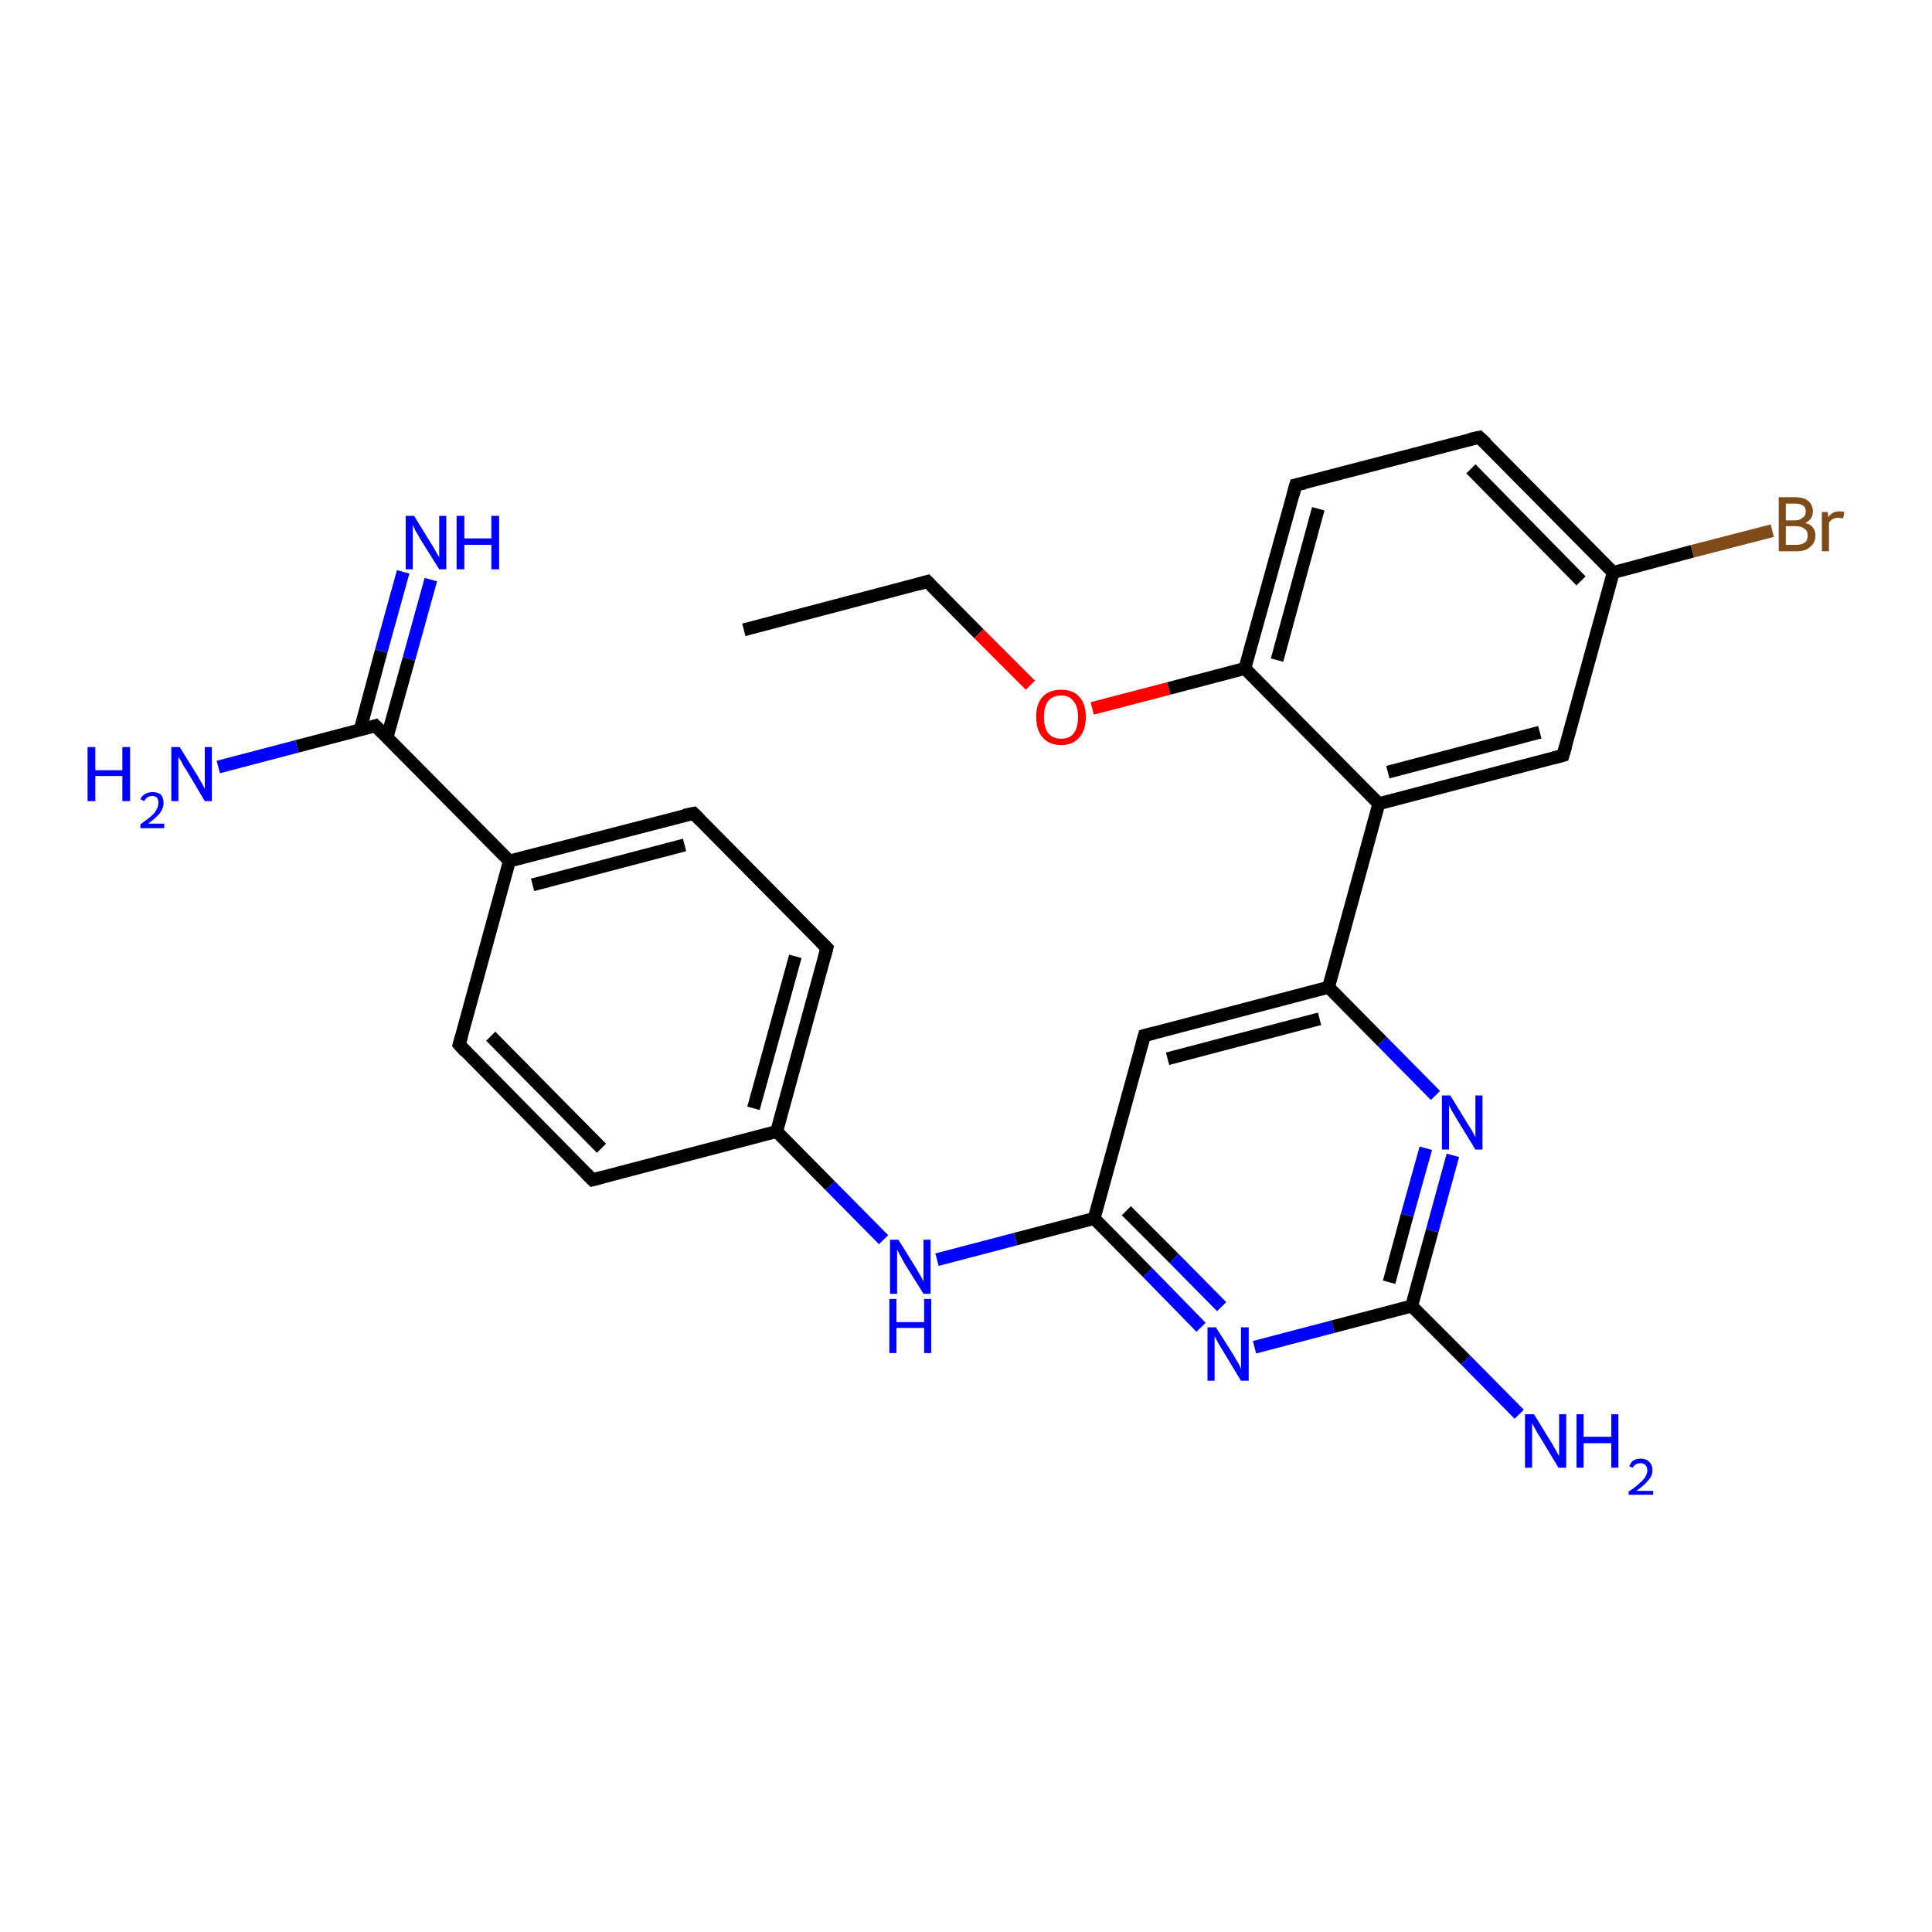 <?xml version='1.0' encoding='iso-8859-1'?>
<svg version='1.1' baseProfile='full'
              xmlns='http://www.w3.org/2000/svg'
                      xmlns:rdkit='http://www.rdkit.org/xml'
                      xmlns:xlink='http://www.w3.org/1999/xlink'
                  xml:space='preserve'
width='300px' height='300px' viewBox='0 0 300 300'>
<!-- END OF HEADER -->
<rect style='opacity:1.0;fill:#FFFFFF;stroke:none' width='300.0' height='300.0' x='0.0' y='0.0'> </rect>
<path class='bond-0 atom-0 atom-1' d='M 115.5,97.8 L 144.0,90.3' style='fill:none;fill-rule:evenodd;stroke:#000000;stroke-width:2.0px;stroke-linecap:butt;stroke-linejoin:miter;stroke-opacity:1' />
<path class='bond-1 atom-1 atom-2' d='M 144.0,90.3 L 152.0,98.4' style='fill:none;fill-rule:evenodd;stroke:#000000;stroke-width:2.0px;stroke-linecap:butt;stroke-linejoin:miter;stroke-opacity:1' />
<path class='bond-1 atom-1 atom-2' d='M 152.0,98.4 L 160.0,106.4' style='fill:none;fill-rule:evenodd;stroke:#FF0000;stroke-width:2.0px;stroke-linecap:butt;stroke-linejoin:miter;stroke-opacity:1' />
<path class='bond-2 atom-2 atom-3' d='M 169.6,110.0 L 181.5,106.9' style='fill:none;fill-rule:evenodd;stroke:#FF0000;stroke-width:2.0px;stroke-linecap:butt;stroke-linejoin:miter;stroke-opacity:1' />
<path class='bond-2 atom-2 atom-3' d='M 181.5,106.9 L 193.3,103.8' style='fill:none;fill-rule:evenodd;stroke:#000000;stroke-width:2.0px;stroke-linecap:butt;stroke-linejoin:miter;stroke-opacity:1' />
<path class='bond-3 atom-3 atom-4' d='M 193.3,103.8 L 201.2,75.3' style='fill:none;fill-rule:evenodd;stroke:#000000;stroke-width:2.0px;stroke-linecap:butt;stroke-linejoin:miter;stroke-opacity:1' />
<path class='bond-3 atom-3 atom-4' d='M 198.3,102.5 L 204.7,79.0' style='fill:none;fill-rule:evenodd;stroke:#000000;stroke-width:2.0px;stroke-linecap:butt;stroke-linejoin:miter;stroke-opacity:1' />
<path class='bond-4 atom-4 atom-5' d='M 201.2,75.3 L 229.7,67.9' style='fill:none;fill-rule:evenodd;stroke:#000000;stroke-width:2.0px;stroke-linecap:butt;stroke-linejoin:miter;stroke-opacity:1' />
<path class='bond-5 atom-5 atom-6' d='M 229.7,67.9 L 250.5,88.9' style='fill:none;fill-rule:evenodd;stroke:#000000;stroke-width:2.0px;stroke-linecap:butt;stroke-linejoin:miter;stroke-opacity:1' />
<path class='bond-5 atom-5 atom-6' d='M 228.4,72.8 L 245.5,90.2' style='fill:none;fill-rule:evenodd;stroke:#000000;stroke-width:2.0px;stroke-linecap:butt;stroke-linejoin:miter;stroke-opacity:1' />
<path class='bond-6 atom-6 atom-7' d='M 250.5,88.9 L 262.8,85.6' style='fill:none;fill-rule:evenodd;stroke:#000000;stroke-width:2.0px;stroke-linecap:butt;stroke-linejoin:miter;stroke-opacity:1' />
<path class='bond-6 atom-6 atom-7' d='M 262.8,85.6 L 275.2,82.4' style='fill:none;fill-rule:evenodd;stroke:#7F4C19;stroke-width:2.0px;stroke-linecap:butt;stroke-linejoin:miter;stroke-opacity:1' />
<path class='bond-7 atom-6 atom-8' d='M 250.5,88.9 L 242.7,117.3' style='fill:none;fill-rule:evenodd;stroke:#000000;stroke-width:2.0px;stroke-linecap:butt;stroke-linejoin:miter;stroke-opacity:1' />
<path class='bond-8 atom-8 atom-9' d='M 242.7,117.3 L 214.1,124.8' style='fill:none;fill-rule:evenodd;stroke:#000000;stroke-width:2.0px;stroke-linecap:butt;stroke-linejoin:miter;stroke-opacity:1' />
<path class='bond-8 atom-8 atom-9' d='M 239.1,113.7 L 215.5,119.9' style='fill:none;fill-rule:evenodd;stroke:#000000;stroke-width:2.0px;stroke-linecap:butt;stroke-linejoin:miter;stroke-opacity:1' />
<path class='bond-9 atom-9 atom-10' d='M 214.1,124.8 L 206.3,153.3' style='fill:none;fill-rule:evenodd;stroke:#000000;stroke-width:2.0px;stroke-linecap:butt;stroke-linejoin:miter;stroke-opacity:1' />
<path class='bond-10 atom-10 atom-11' d='M 206.3,153.3 L 177.7,160.8' style='fill:none;fill-rule:evenodd;stroke:#000000;stroke-width:2.0px;stroke-linecap:butt;stroke-linejoin:miter;stroke-opacity:1' />
<path class='bond-10 atom-10 atom-11' d='M 204.9,158.2 L 181.3,164.4' style='fill:none;fill-rule:evenodd;stroke:#000000;stroke-width:2.0px;stroke-linecap:butt;stroke-linejoin:miter;stroke-opacity:1' />
<path class='bond-11 atom-11 atom-12' d='M 177.7,160.8 L 169.9,189.2' style='fill:none;fill-rule:evenodd;stroke:#000000;stroke-width:2.0px;stroke-linecap:butt;stroke-linejoin:miter;stroke-opacity:1' />
<path class='bond-12 atom-12 atom-13' d='M 169.9,189.2 L 157.7,192.4' style='fill:none;fill-rule:evenodd;stroke:#000000;stroke-width:2.0px;stroke-linecap:butt;stroke-linejoin:miter;stroke-opacity:1' />
<path class='bond-12 atom-12 atom-13' d='M 157.7,192.4 L 145.5,195.6' style='fill:none;fill-rule:evenodd;stroke:#0000FF;stroke-width:2.0px;stroke-linecap:butt;stroke-linejoin:miter;stroke-opacity:1' />
<path class='bond-13 atom-13 atom-14' d='M 137.2,192.5 L 128.9,184.1' style='fill:none;fill-rule:evenodd;stroke:#0000FF;stroke-width:2.0px;stroke-linecap:butt;stroke-linejoin:miter;stroke-opacity:1' />
<path class='bond-13 atom-13 atom-14' d='M 128.9,184.1 L 120.6,175.7' style='fill:none;fill-rule:evenodd;stroke:#000000;stroke-width:2.0px;stroke-linecap:butt;stroke-linejoin:miter;stroke-opacity:1' />
<path class='bond-14 atom-14 atom-15' d='M 120.6,175.7 L 128.4,147.2' style='fill:none;fill-rule:evenodd;stroke:#000000;stroke-width:2.0px;stroke-linecap:butt;stroke-linejoin:miter;stroke-opacity:1' />
<path class='bond-14 atom-14 atom-15' d='M 117.0,172.1 L 123.5,148.5' style='fill:none;fill-rule:evenodd;stroke:#000000;stroke-width:2.0px;stroke-linecap:butt;stroke-linejoin:miter;stroke-opacity:1' />
<path class='bond-15 atom-15 atom-16' d='M 128.4,147.2 L 107.7,126.3' style='fill:none;fill-rule:evenodd;stroke:#000000;stroke-width:2.0px;stroke-linecap:butt;stroke-linejoin:miter;stroke-opacity:1' />
<path class='bond-16 atom-16 atom-17' d='M 107.7,126.3 L 79.1,133.7' style='fill:none;fill-rule:evenodd;stroke:#000000;stroke-width:2.0px;stroke-linecap:butt;stroke-linejoin:miter;stroke-opacity:1' />
<path class='bond-16 atom-16 atom-17' d='M 106.3,131.2 L 82.7,137.4' style='fill:none;fill-rule:evenodd;stroke:#000000;stroke-width:2.0px;stroke-linecap:butt;stroke-linejoin:miter;stroke-opacity:1' />
<path class='bond-17 atom-17 atom-18' d='M 79.1,133.7 L 71.3,162.2' style='fill:none;fill-rule:evenodd;stroke:#000000;stroke-width:2.0px;stroke-linecap:butt;stroke-linejoin:miter;stroke-opacity:1' />
<path class='bond-18 atom-18 atom-19' d='M 71.3,162.2 L 92.0,183.2' style='fill:none;fill-rule:evenodd;stroke:#000000;stroke-width:2.0px;stroke-linecap:butt;stroke-linejoin:miter;stroke-opacity:1' />
<path class='bond-18 atom-18 atom-19' d='M 76.2,160.9 L 93.4,178.3' style='fill:none;fill-rule:evenodd;stroke:#000000;stroke-width:2.0px;stroke-linecap:butt;stroke-linejoin:miter;stroke-opacity:1' />
<path class='bond-19 atom-17 atom-20' d='M 79.1,133.7 L 58.3,112.7' style='fill:none;fill-rule:evenodd;stroke:#000000;stroke-width:2.0px;stroke-linecap:butt;stroke-linejoin:miter;stroke-opacity:1' />
<path class='bond-20 atom-20 atom-21' d='M 58.3,112.7 L 46.1,115.9' style='fill:none;fill-rule:evenodd;stroke:#000000;stroke-width:2.0px;stroke-linecap:butt;stroke-linejoin:miter;stroke-opacity:1' />
<path class='bond-20 atom-20 atom-21' d='M 46.1,115.9 L 33.9,119.1' style='fill:none;fill-rule:evenodd;stroke:#0000FF;stroke-width:2.0px;stroke-linecap:butt;stroke-linejoin:miter;stroke-opacity:1' />
<path class='bond-21 atom-20 atom-22' d='M 60.1,114.5 L 63.5,102.3' style='fill:none;fill-rule:evenodd;stroke:#000000;stroke-width:2.0px;stroke-linecap:butt;stroke-linejoin:miter;stroke-opacity:1' />
<path class='bond-21 atom-20 atom-22' d='M 63.5,102.3 L 66.9,90.0' style='fill:none;fill-rule:evenodd;stroke:#0000FF;stroke-width:2.0px;stroke-linecap:butt;stroke-linejoin:miter;stroke-opacity:1' />
<path class='bond-21 atom-20 atom-22' d='M 55.9,113.4 L 59.2,101.1' style='fill:none;fill-rule:evenodd;stroke:#000000;stroke-width:2.0px;stroke-linecap:butt;stroke-linejoin:miter;stroke-opacity:1' />
<path class='bond-21 atom-20 atom-22' d='M 59.2,101.1 L 62.6,88.8' style='fill:none;fill-rule:evenodd;stroke:#0000FF;stroke-width:2.0px;stroke-linecap:butt;stroke-linejoin:miter;stroke-opacity:1' />
<path class='bond-22 atom-12 atom-23' d='M 169.9,189.2 L 178.2,197.6' style='fill:none;fill-rule:evenodd;stroke:#000000;stroke-width:2.0px;stroke-linecap:butt;stroke-linejoin:miter;stroke-opacity:1' />
<path class='bond-22 atom-12 atom-23' d='M 178.2,197.6 L 186.5,206.1' style='fill:none;fill-rule:evenodd;stroke:#0000FF;stroke-width:2.0px;stroke-linecap:butt;stroke-linejoin:miter;stroke-opacity:1' />
<path class='bond-22 atom-12 atom-23' d='M 174.9,188.0 L 182.3,195.4' style='fill:none;fill-rule:evenodd;stroke:#000000;stroke-width:2.0px;stroke-linecap:butt;stroke-linejoin:miter;stroke-opacity:1' />
<path class='bond-22 atom-12 atom-23' d='M 182.3,195.4 L 189.7,202.9' style='fill:none;fill-rule:evenodd;stroke:#0000FF;stroke-width:2.0px;stroke-linecap:butt;stroke-linejoin:miter;stroke-opacity:1' />
<path class='bond-23 atom-23 atom-24' d='M 194.8,209.2 L 207.0,206.0' style='fill:none;fill-rule:evenodd;stroke:#0000FF;stroke-width:2.0px;stroke-linecap:butt;stroke-linejoin:miter;stroke-opacity:1' />
<path class='bond-23 atom-23 atom-24' d='M 207.0,206.0 L 219.2,202.8' style='fill:none;fill-rule:evenodd;stroke:#000000;stroke-width:2.0px;stroke-linecap:butt;stroke-linejoin:miter;stroke-opacity:1' />
<path class='bond-24 atom-24 atom-25' d='M 219.2,202.8 L 227.6,211.2' style='fill:none;fill-rule:evenodd;stroke:#000000;stroke-width:2.0px;stroke-linecap:butt;stroke-linejoin:miter;stroke-opacity:1' />
<path class='bond-24 atom-24 atom-25' d='M 227.6,211.2 L 235.9,219.6' style='fill:none;fill-rule:evenodd;stroke:#0000FF;stroke-width:2.0px;stroke-linecap:butt;stroke-linejoin:miter;stroke-opacity:1' />
<path class='bond-25 atom-24 atom-26' d='M 219.2,202.8 L 222.4,191.1' style='fill:none;fill-rule:evenodd;stroke:#000000;stroke-width:2.0px;stroke-linecap:butt;stroke-linejoin:miter;stroke-opacity:1' />
<path class='bond-25 atom-24 atom-26' d='M 222.4,191.1 L 225.6,179.4' style='fill:none;fill-rule:evenodd;stroke:#0000FF;stroke-width:2.0px;stroke-linecap:butt;stroke-linejoin:miter;stroke-opacity:1' />
<path class='bond-25 atom-24 atom-26' d='M 215.7,199.1 L 218.5,188.7' style='fill:none;fill-rule:evenodd;stroke:#000000;stroke-width:2.0px;stroke-linecap:butt;stroke-linejoin:miter;stroke-opacity:1' />
<path class='bond-25 atom-24 atom-26' d='M 218.5,188.7 L 221.4,178.3' style='fill:none;fill-rule:evenodd;stroke:#0000FF;stroke-width:2.0px;stroke-linecap:butt;stroke-linejoin:miter;stroke-opacity:1' />
<path class='bond-26 atom-9 atom-3' d='M 214.1,124.8 L 193.3,103.8' style='fill:none;fill-rule:evenodd;stroke:#000000;stroke-width:2.0px;stroke-linecap:butt;stroke-linejoin:miter;stroke-opacity:1' />
<path class='bond-27 atom-26 atom-10' d='M 222.9,170.1 L 214.6,161.7' style='fill:none;fill-rule:evenodd;stroke:#0000FF;stroke-width:2.0px;stroke-linecap:butt;stroke-linejoin:miter;stroke-opacity:1' />
<path class='bond-27 atom-26 atom-10' d='M 214.6,161.7 L 206.3,153.3' style='fill:none;fill-rule:evenodd;stroke:#000000;stroke-width:2.0px;stroke-linecap:butt;stroke-linejoin:miter;stroke-opacity:1' />
<path class='bond-28 atom-19 atom-14' d='M 92.0,183.2 L 120.6,175.7' style='fill:none;fill-rule:evenodd;stroke:#000000;stroke-width:2.0px;stroke-linecap:butt;stroke-linejoin:miter;stroke-opacity:1' />
<path d='M 142.6,90.7 L 144.0,90.3 L 144.4,90.7' style='fill:none;stroke:#000000;stroke-width:2.0px;stroke-linecap:butt;stroke-linejoin:miter;stroke-opacity:1;' />
<path d='M 200.8,76.8 L 201.2,75.3 L 202.6,75.0' style='fill:none;stroke:#000000;stroke-width:2.0px;stroke-linecap:butt;stroke-linejoin:miter;stroke-opacity:1;' />
<path d='M 228.3,68.2 L 229.7,67.9 L 230.8,68.9' style='fill:none;stroke:#000000;stroke-width:2.0px;stroke-linecap:butt;stroke-linejoin:miter;stroke-opacity:1;' />
<path d='M 243.1,115.9 L 242.7,117.3 L 241.2,117.7' style='fill:none;stroke:#000000;stroke-width:2.0px;stroke-linecap:butt;stroke-linejoin:miter;stroke-opacity:1;' />
<path d='M 179.2,160.4 L 177.7,160.8 L 177.3,162.2' style='fill:none;stroke:#000000;stroke-width:2.0px;stroke-linecap:butt;stroke-linejoin:miter;stroke-opacity:1;' />
<path d='M 128.0,148.7 L 128.4,147.2 L 127.4,146.2' style='fill:none;stroke:#000000;stroke-width:2.0px;stroke-linecap:butt;stroke-linejoin:miter;stroke-opacity:1;' />
<path d='M 108.7,127.3 L 107.7,126.3 L 106.2,126.6' style='fill:none;stroke:#000000;stroke-width:2.0px;stroke-linecap:butt;stroke-linejoin:miter;stroke-opacity:1;' />
<path d='M 71.7,160.8 L 71.3,162.2 L 72.3,163.3' style='fill:none;stroke:#000000;stroke-width:2.0px;stroke-linecap:butt;stroke-linejoin:miter;stroke-opacity:1;' />
<path d='M 91.0,182.2 L 92.0,183.2 L 93.5,182.8' style='fill:none;stroke:#000000;stroke-width:2.0px;stroke-linecap:butt;stroke-linejoin:miter;stroke-opacity:1;' />
<path d='M 59.4,113.8 L 58.3,112.7 L 57.7,112.9' style='fill:none;stroke:#000000;stroke-width:2.0px;stroke-linecap:butt;stroke-linejoin:miter;stroke-opacity:1;' />
<path class='atom-2' d='M 160.9 111.3
Q 160.9 109.3, 161.9 108.2
Q 162.9 107.1, 164.8 107.1
Q 166.6 107.1, 167.6 108.2
Q 168.6 109.3, 168.6 111.3
Q 168.6 113.4, 167.6 114.5
Q 166.6 115.7, 164.8 115.7
Q 162.9 115.7, 161.9 114.5
Q 160.9 113.4, 160.9 111.3
M 164.8 114.7
Q 166.1 114.7, 166.7 113.9
Q 167.4 113.0, 167.4 111.3
Q 167.4 109.7, 166.7 108.9
Q 166.1 108.0, 164.8 108.0
Q 163.5 108.0, 162.8 108.8
Q 162.1 109.7, 162.1 111.3
Q 162.1 113.0, 162.8 113.9
Q 163.5 114.7, 164.8 114.7
' fill='#FF0000'/>
<path class='atom-7' d='M 280.3 81.2
Q 281.1 81.4, 281.5 81.9
Q 281.9 82.4, 281.9 83.1
Q 281.9 84.3, 281.1 84.9
Q 280.4 85.6, 279.0 85.6
L 276.2 85.6
L 276.2 77.2
L 278.7 77.2
Q 280.1 77.2, 280.8 77.8
Q 281.5 78.4, 281.5 79.4
Q 281.5 80.7, 280.3 81.2
M 277.3 78.2
L 277.3 80.8
L 278.7 80.8
Q 279.5 80.8, 279.9 80.4
Q 280.4 80.1, 280.4 79.4
Q 280.4 78.2, 278.7 78.2
L 277.3 78.2
M 279.0 84.6
Q 279.8 84.6, 280.3 84.2
Q 280.7 83.9, 280.7 83.1
Q 280.7 82.4, 280.2 82.1
Q 279.7 81.7, 278.8 81.7
L 277.3 81.7
L 277.3 84.6
L 279.0 84.6
' fill='#7F4C19'/>
<path class='atom-7' d='M 283.8 79.5
L 283.9 80.3
Q 284.5 79.4, 285.6 79.4
Q 285.9 79.4, 286.4 79.5
L 286.2 80.5
Q 285.7 80.4, 285.4 80.4
Q 284.9 80.4, 284.6 80.6
Q 284.2 80.8, 284.0 81.2
L 284.0 85.6
L 282.9 85.6
L 282.9 79.5
L 283.8 79.5
' fill='#7F4C19'/>
<path class='atom-13' d='M 139.5 192.5
L 142.3 197.0
Q 142.5 197.4, 143.0 198.2
Q 143.4 199.0, 143.4 199.0
L 143.4 192.5
L 144.5 192.5
L 144.5 200.9
L 143.4 200.9
L 140.4 196.1
Q 140.1 195.5, 139.7 194.8
Q 139.4 194.2, 139.3 194.0
L 139.3 200.9
L 138.2 200.9
L 138.2 192.5
L 139.5 192.5
' fill='#0000FF'/>
<path class='atom-13' d='M 138.1 201.7
L 139.2 201.7
L 139.2 205.3
L 143.5 205.3
L 143.5 201.7
L 144.6 201.7
L 144.6 210.1
L 143.5 210.1
L 143.5 206.2
L 139.2 206.2
L 139.2 210.1
L 138.1 210.1
L 138.1 201.7
' fill='#0000FF'/>
<path class='atom-21' d='M 13.6 116.0
L 14.8 116.0
L 14.8 119.6
L 19.0 119.6
L 19.0 116.0
L 20.2 116.0
L 20.2 124.4
L 19.0 124.4
L 19.0 120.5
L 14.8 120.5
L 14.8 124.4
L 13.6 124.4
L 13.6 116.0
' fill='#0000FF'/>
<path class='atom-21' d='M 21.8 124.1
Q 22.0 123.6, 22.5 123.3
Q 23.0 123.0, 23.7 123.0
Q 24.5 123.0, 25.0 123.4
Q 25.4 123.9, 25.4 124.7
Q 25.4 125.5, 24.8 126.3
Q 24.2 127.0, 23.0 127.9
L 25.5 127.9
L 25.5 128.6
L 21.8 128.6
L 21.8 128.0
Q 22.8 127.3, 23.4 126.8
Q 24.1 126.2, 24.3 125.7
Q 24.6 125.2, 24.6 124.7
Q 24.6 124.2, 24.4 123.9
Q 24.1 123.6, 23.7 123.6
Q 23.2 123.6, 22.9 123.8
Q 22.6 124.0, 22.4 124.4
L 21.8 124.1
' fill='#0000FF'/>
<path class='atom-21' d='M 27.9 116.0
L 30.7 120.5
Q 30.9 120.9, 31.4 121.7
Q 31.8 122.5, 31.8 122.5
L 31.8 116.0
L 32.9 116.0
L 32.9 124.4
L 31.8 124.4
L 28.9 119.5
Q 28.5 119.0, 28.2 118.3
Q 27.8 117.7, 27.7 117.5
L 27.7 124.4
L 26.6 124.4
L 26.6 116.0
L 27.9 116.0
' fill='#0000FF'/>
<path class='atom-22' d='M 64.3 80.1
L 67.0 84.5
Q 67.3 84.9, 67.7 85.7
Q 68.2 86.5, 68.2 86.6
L 68.2 80.1
L 69.3 80.1
L 69.3 88.4
L 68.2 88.4
L 65.2 83.6
Q 64.9 83.0, 64.5 82.4
Q 64.2 81.7, 64.1 81.5
L 64.1 88.4
L 63.0 88.4
L 63.0 80.1
L 64.3 80.1
' fill='#0000FF'/>
<path class='atom-22' d='M 70.9 80.1
L 72.1 80.1
L 72.1 83.6
L 76.3 83.6
L 76.3 80.1
L 77.5 80.1
L 77.5 88.4
L 76.3 88.4
L 76.3 84.6
L 72.1 84.6
L 72.1 88.4
L 70.9 88.4
L 70.9 80.1
' fill='#0000FF'/>
<path class='atom-23' d='M 188.8 206.1
L 191.6 210.5
Q 191.8 210.9, 192.3 211.7
Q 192.7 212.5, 192.7 212.6
L 192.7 206.1
L 193.9 206.1
L 193.9 214.4
L 192.7 214.4
L 189.8 209.6
Q 189.4 209.0, 189.1 208.4
Q 188.7 207.7, 188.6 207.5
L 188.6 214.4
L 187.5 214.4
L 187.5 206.1
L 188.8 206.1
' fill='#0000FF'/>
<path class='atom-25' d='M 238.2 219.6
L 240.9 224.0
Q 241.2 224.5, 241.6 225.2
Q 242.0 226.0, 242.1 226.1
L 242.1 219.6
L 243.2 219.6
L 243.2 227.9
L 242.0 227.9
L 239.1 223.1
Q 238.7 222.5, 238.4 221.9
Q 238.0 221.2, 237.9 221.0
L 237.9 227.9
L 236.8 227.9
L 236.8 219.6
L 238.2 219.6
' fill='#0000FF'/>
<path class='atom-25' d='M 244.8 219.6
L 245.9 219.6
L 245.9 223.1
L 250.2 223.1
L 250.2 219.6
L 251.3 219.6
L 251.3 227.9
L 250.2 227.9
L 250.2 224.1
L 245.9 224.1
L 245.9 227.9
L 244.8 227.9
L 244.8 219.6
' fill='#0000FF'/>
<path class='atom-25' d='M 253.0 227.7
Q 253.2 227.1, 253.6 226.8
Q 254.1 226.5, 254.8 226.5
Q 255.6 226.5, 256.1 227.0
Q 256.6 227.5, 256.6 228.3
Q 256.6 229.1, 256.0 229.8
Q 255.4 230.6, 254.1 231.5
L 256.7 231.5
L 256.7 232.1
L 252.9 232.1
L 252.9 231.6
Q 254.0 230.9, 254.6 230.3
Q 255.2 229.8, 255.5 229.3
Q 255.8 228.8, 255.8 228.3
Q 255.8 227.8, 255.5 227.5
Q 255.2 227.2, 254.8 227.2
Q 254.3 227.2, 254.0 227.4
Q 253.8 227.5, 253.5 227.9
L 253.0 227.7
' fill='#0000FF'/>
<path class='atom-26' d='M 225.2 170.1
L 227.9 174.5
Q 228.2 175.0, 228.7 175.8
Q 229.1 176.6, 229.1 176.6
L 229.1 170.1
L 230.2 170.1
L 230.2 178.5
L 229.1 178.5
L 226.1 173.6
Q 225.8 173.1, 225.4 172.4
Q 225.1 171.8, 225.0 171.6
L 225.0 178.5
L 223.9 178.5
L 223.9 170.1
L 225.2 170.1
' fill='#0000FF'/>
</svg>

